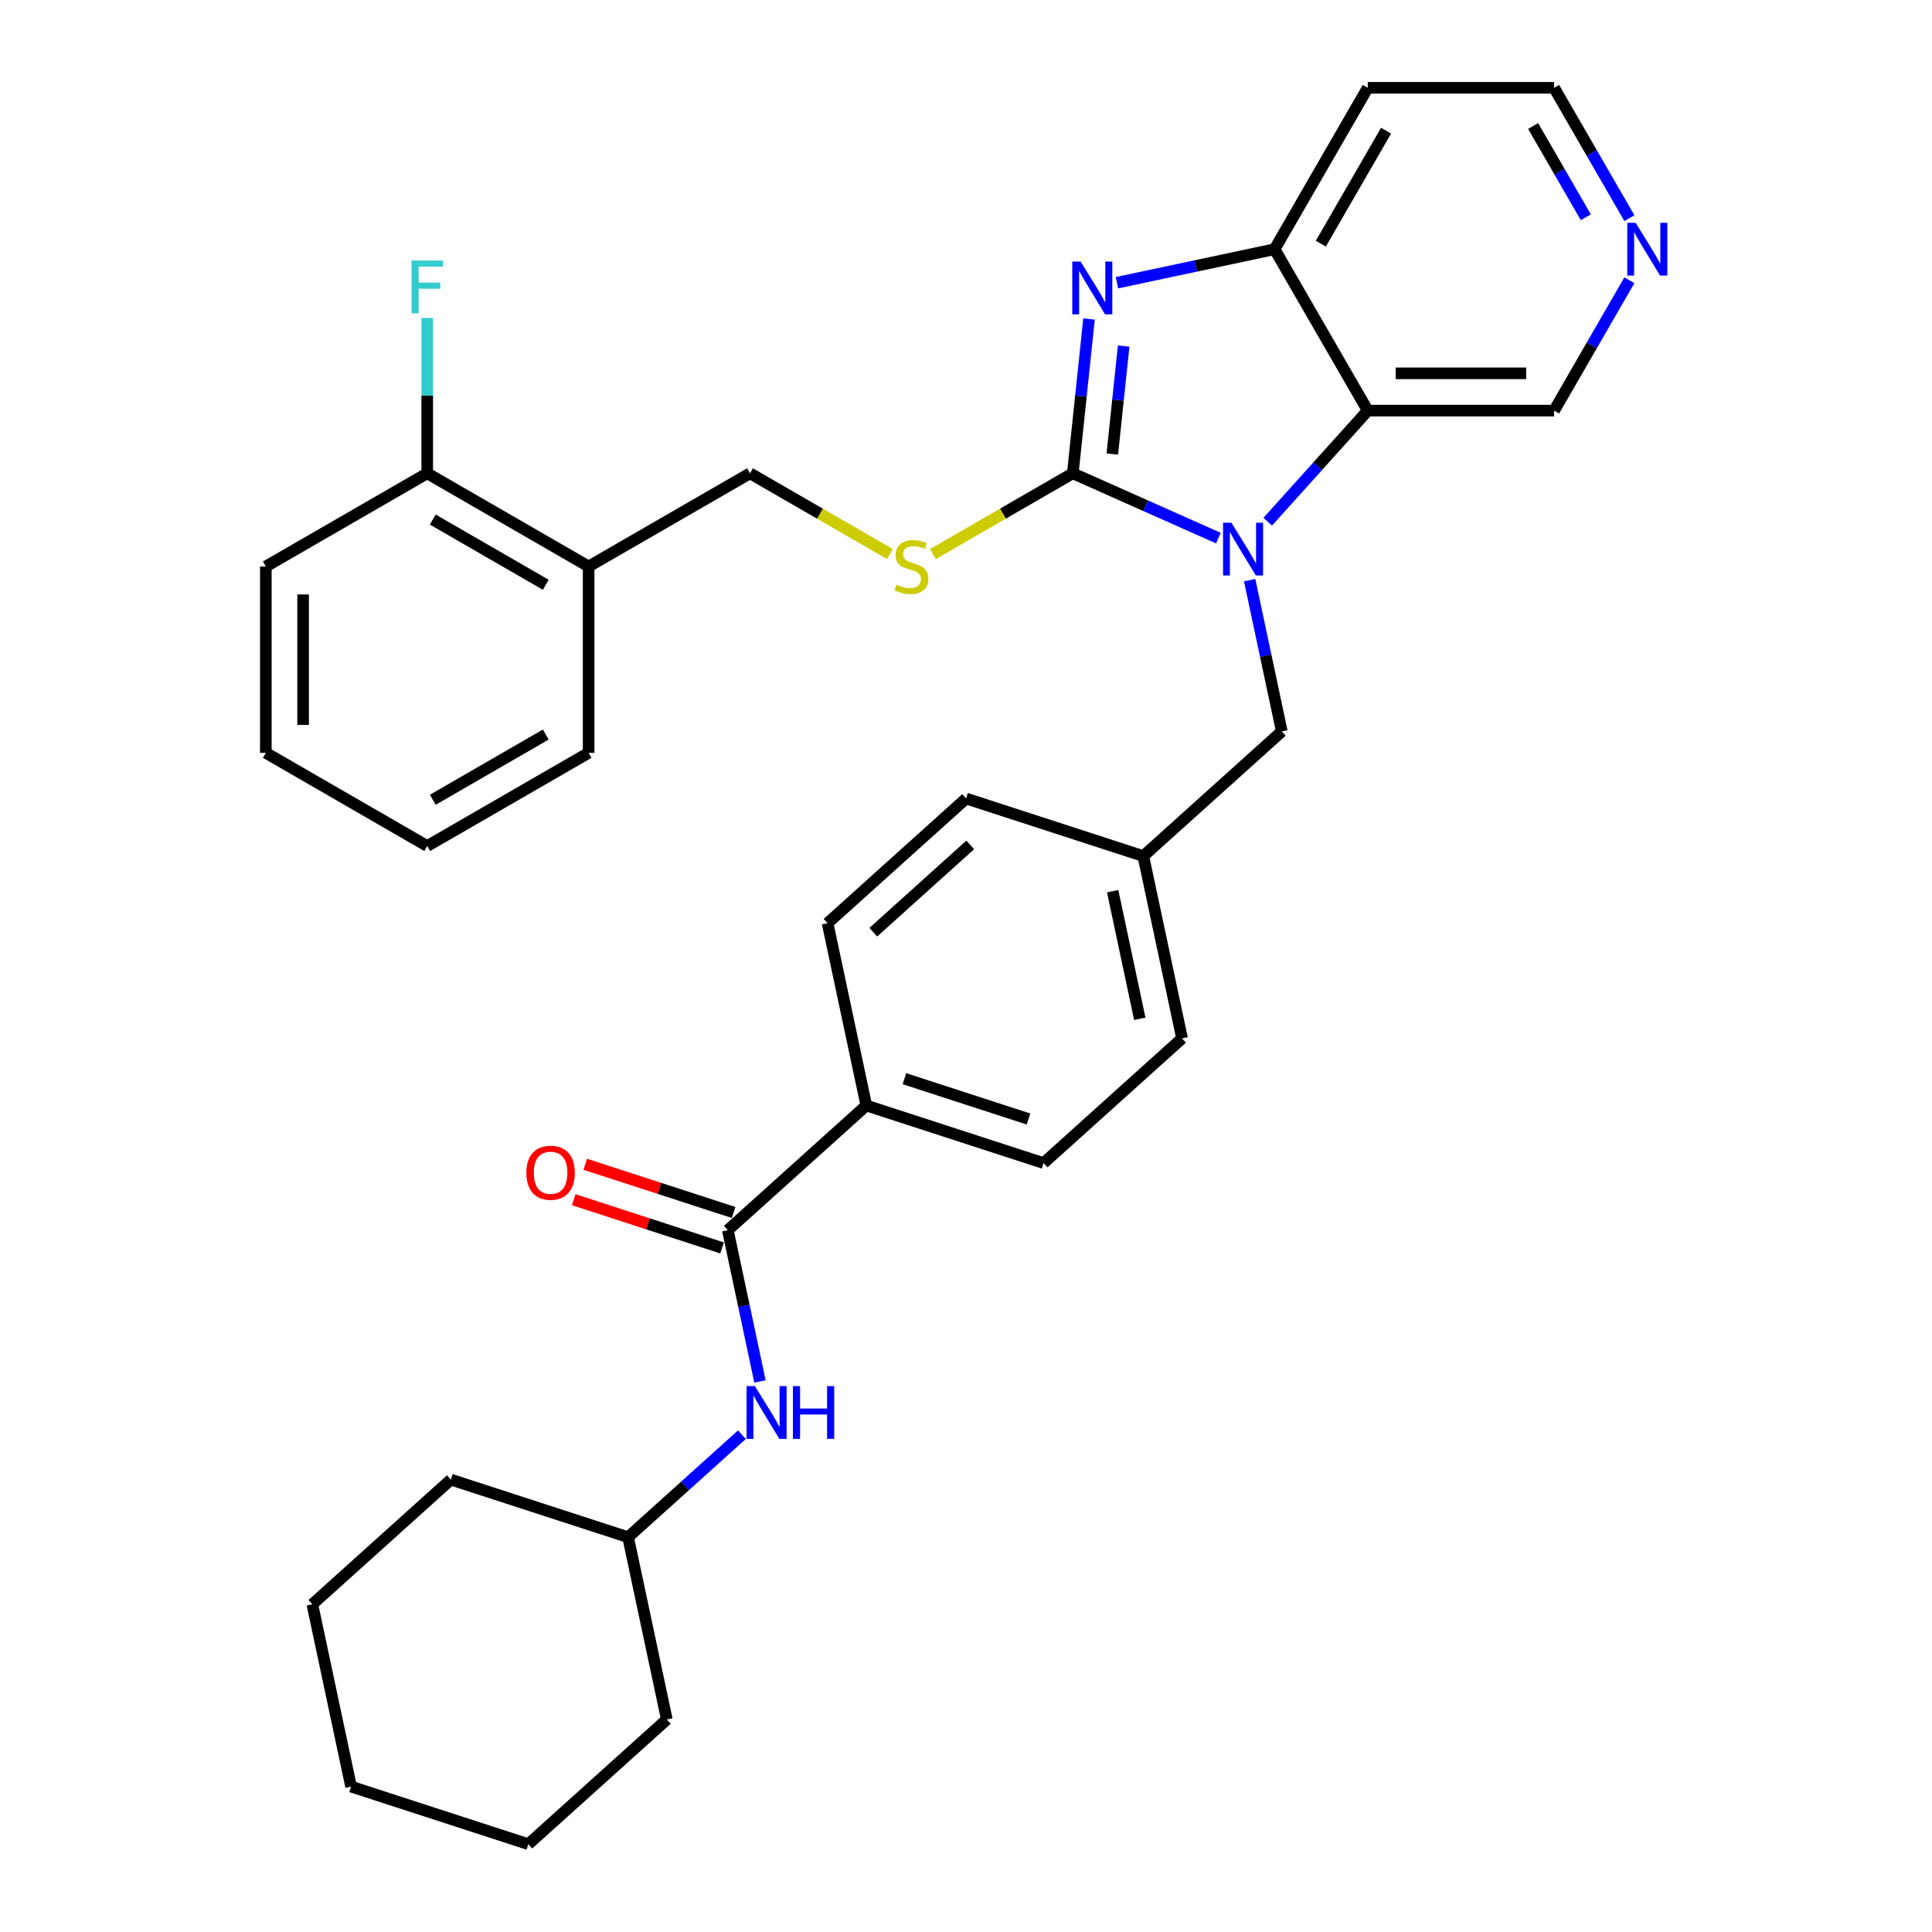 <?xml version='1.0' encoding='iso-8859-1'?>
<svg version='1.1' baseProfile='full'
              xmlns='http://www.w3.org/2000/svg'
                      xmlns:rdkit='http://www.rdkit.org/xml'
                      xmlns:xlink='http://www.w3.org/1999/xlink'
                  xml:space='preserve'
width='1000px' height='1000px' viewBox='0 0 1000 1000'>
<!-- END OF HEADER -->
<rect style='opacity:1.0;fill:#FFFFFF;stroke:none' width='1000' height='1000' x='0' y='0'> </rect>
<path class='bond-0' d='M 555.283,244.981 L 592.959,261.755' style='fill:none;fill-rule:evenodd;stroke:#000000;stroke-width:6px;stroke-linecap:butt;stroke-linejoin:miter;stroke-opacity:1' />
<path class='bond-0' d='M 592.959,261.755 L 630.634,278.529' style='fill:none;fill-rule:evenodd;stroke:#0000FF;stroke-width:6px;stroke-linecap:butt;stroke-linejoin:miter;stroke-opacity:1' />
<path class='bond-1' d='M 555.283,244.981 L 559.48,205.049' style='fill:none;fill-rule:evenodd;stroke:#000000;stroke-width:6px;stroke-linecap:butt;stroke-linejoin:miter;stroke-opacity:1' />
<path class='bond-1' d='M 559.48,205.049 L 563.677,165.118' style='fill:none;fill-rule:evenodd;stroke:#0000FF;stroke-width:6px;stroke-linecap:butt;stroke-linejoin:miter;stroke-opacity:1' />
<path class='bond-1' d='M 575.729,235.018 L 578.667,207.066' style='fill:none;fill-rule:evenodd;stroke:#000000;stroke-width:6px;stroke-linecap:butt;stroke-linejoin:miter;stroke-opacity:1' />
<path class='bond-1' d='M 578.667,207.066 L 581.605,179.114' style='fill:none;fill-rule:evenodd;stroke:#0000FF;stroke-width:6px;stroke-linecap:butt;stroke-linejoin:miter;stroke-opacity:1' />
<path class='bond-5' d='M 555.283,244.981 L 519.1,265.871' style='fill:none;fill-rule:evenodd;stroke:#000000;stroke-width:6px;stroke-linecap:butt;stroke-linejoin:miter;stroke-opacity:1' />
<path class='bond-5' d='M 519.1,265.871 L 482.916,286.762' style='fill:none;fill-rule:evenodd;stroke:#CCCC00;stroke-width:6px;stroke-linecap:butt;stroke-linejoin:miter;stroke-opacity:1' />
<path class='bond-2' d='M 656.177,270.031 L 682.063,241.28' style='fill:none;fill-rule:evenodd;stroke:#0000FF;stroke-width:6px;stroke-linecap:butt;stroke-linejoin:miter;stroke-opacity:1' />
<path class='bond-2' d='M 682.063,241.28 L 707.95,212.53' style='fill:none;fill-rule:evenodd;stroke:#000000;stroke-width:6px;stroke-linecap:butt;stroke-linejoin:miter;stroke-opacity:1' />
<path class='bond-7' d='M 646.821,300.285 L 655.141,339.427' style='fill:none;fill-rule:evenodd;stroke:#0000FF;stroke-width:6px;stroke-linecap:butt;stroke-linejoin:miter;stroke-opacity:1' />
<path class='bond-7' d='M 655.141,339.427 L 663.461,378.568' style='fill:none;fill-rule:evenodd;stroke:#000000;stroke-width:6px;stroke-linecap:butt;stroke-linejoin:miter;stroke-opacity:1' />
<path class='bond-3' d='M 578.138,146.333 L 618.929,137.663' style='fill:none;fill-rule:evenodd;stroke:#0000FF;stroke-width:6px;stroke-linecap:butt;stroke-linejoin:miter;stroke-opacity:1' />
<path class='bond-3' d='M 618.929,137.663 L 659.72,128.992' style='fill:none;fill-rule:evenodd;stroke:#000000;stroke-width:6px;stroke-linecap:butt;stroke-linejoin:miter;stroke-opacity:1' />
<path class='bond-17' d='M 707.95,212.53 L 804.411,212.53' style='fill:none;fill-rule:evenodd;stroke:#000000;stroke-width:6px;stroke-linecap:butt;stroke-linejoin:miter;stroke-opacity:1' />
<path class='bond-17' d='M 722.419,193.238 L 789.942,193.238' style='fill:none;fill-rule:evenodd;stroke:#000000;stroke-width:6px;stroke-linecap:butt;stroke-linejoin:miter;stroke-opacity:1' />
<path class='bond-33' d='M 707.95,212.53 L 659.72,128.992' style='fill:none;fill-rule:evenodd;stroke:#000000;stroke-width:6px;stroke-linecap:butt;stroke-linejoin:miter;stroke-opacity:1' />
<path class='bond-16' d='M 659.72,128.992 L 707.95,45.455' style='fill:none;fill-rule:evenodd;stroke:#000000;stroke-width:6px;stroke-linecap:butt;stroke-linejoin:miter;stroke-opacity:1' />
<path class='bond-16' d='M 683.662,126.108 L 717.423,67.631' style='fill:none;fill-rule:evenodd;stroke:#000000;stroke-width:6px;stroke-linecap:butt;stroke-linejoin:miter;stroke-opacity:1' />
<path class='bond-4' d='M 376.722,636.749 L 448.407,572.204' style='fill:none;fill-rule:evenodd;stroke:#000000;stroke-width:6px;stroke-linecap:butt;stroke-linejoin:miter;stroke-opacity:1' />
<path class='bond-6' d='M 376.722,636.749 L 385.042,675.89' style='fill:none;fill-rule:evenodd;stroke:#000000;stroke-width:6px;stroke-linecap:butt;stroke-linejoin:miter;stroke-opacity:1' />
<path class='bond-6' d='M 385.042,675.89 L 393.362,715.031' style='fill:none;fill-rule:evenodd;stroke:#0000FF;stroke-width:6px;stroke-linecap:butt;stroke-linejoin:miter;stroke-opacity:1' />
<path class='bond-11' d='M 379.703,627.575 L 341.309,615.1' style='fill:none;fill-rule:evenodd;stroke:#000000;stroke-width:6px;stroke-linecap:butt;stroke-linejoin:miter;stroke-opacity:1' />
<path class='bond-11' d='M 341.309,615.1 L 302.914,602.625' style='fill:none;fill-rule:evenodd;stroke:#FF0000;stroke-width:6px;stroke-linecap:butt;stroke-linejoin:miter;stroke-opacity:1' />
<path class='bond-11' d='M 373.741,645.923 L 335.347,633.448' style='fill:none;fill-rule:evenodd;stroke:#000000;stroke-width:6px;stroke-linecap:butt;stroke-linejoin:miter;stroke-opacity:1' />
<path class='bond-11' d='M 335.347,633.448 L 296.953,620.973' style='fill:none;fill-rule:evenodd;stroke:#FF0000;stroke-width:6px;stroke-linecap:butt;stroke-linejoin:miter;stroke-opacity:1' />
<path class='bond-10' d='M 460.575,286.762 L 424.392,265.871' style='fill:none;fill-rule:evenodd;stroke:#CCCC00;stroke-width:6px;stroke-linecap:butt;stroke-linejoin:miter;stroke-opacity:1' />
<path class='bond-10' d='M 424.392,265.871 L 388.208,244.981' style='fill:none;fill-rule:evenodd;stroke:#000000;stroke-width:6px;stroke-linecap:butt;stroke-linejoin:miter;stroke-opacity:1' />
<path class='bond-20' d='M 384.006,742.601 L 354.549,769.124' style='fill:none;fill-rule:evenodd;stroke:#0000FF;stroke-width:6px;stroke-linecap:butt;stroke-linejoin:miter;stroke-opacity:1' />
<path class='bond-20' d='M 354.549,769.124 L 325.093,795.647' style='fill:none;fill-rule:evenodd;stroke:#000000;stroke-width:6px;stroke-linecap:butt;stroke-linejoin:miter;stroke-opacity:1' />
<path class='bond-18' d='M 663.461,378.568 L 591.776,443.113' style='fill:none;fill-rule:evenodd;stroke:#000000;stroke-width:6px;stroke-linecap:butt;stroke-linejoin:miter;stroke-opacity:1' />
<path class='bond-8' d='M 448.407,572.204 L 540.147,602.012' style='fill:none;fill-rule:evenodd;stroke:#000000;stroke-width:6px;stroke-linecap:butt;stroke-linejoin:miter;stroke-opacity:1' />
<path class='bond-8' d='M 468.129,558.327 L 532.347,579.192' style='fill:none;fill-rule:evenodd;stroke:#000000;stroke-width:6px;stroke-linecap:butt;stroke-linejoin:miter;stroke-opacity:1' />
<path class='bond-35' d='M 448.407,572.204 L 428.351,477.85' style='fill:none;fill-rule:evenodd;stroke:#000000;stroke-width:6px;stroke-linecap:butt;stroke-linejoin:miter;stroke-opacity:1' />
<path class='bond-9' d='M 304.67,293.211 L 388.208,244.981' style='fill:none;fill-rule:evenodd;stroke:#000000;stroke-width:6px;stroke-linecap:butt;stroke-linejoin:miter;stroke-opacity:1' />
<path class='bond-13' d='M 304.67,293.211 L 221.132,244.981' style='fill:none;fill-rule:evenodd;stroke:#000000;stroke-width:6px;stroke-linecap:butt;stroke-linejoin:miter;stroke-opacity:1' />
<path class='bond-13' d='M 282.493,302.684 L 224.017,268.923' style='fill:none;fill-rule:evenodd;stroke:#000000;stroke-width:6px;stroke-linecap:butt;stroke-linejoin:miter;stroke-opacity:1' />
<path class='bond-24' d='M 304.67,293.211 L 304.67,389.672' style='fill:none;fill-rule:evenodd;stroke:#000000;stroke-width:6px;stroke-linecap:butt;stroke-linejoin:miter;stroke-opacity:1' />
<path class='bond-12' d='M 843.364,145.063 L 823.888,178.797' style='fill:none;fill-rule:evenodd;stroke:#0000FF;stroke-width:6px;stroke-linecap:butt;stroke-linejoin:miter;stroke-opacity:1' />
<path class='bond-12' d='M 823.888,178.797 L 804.411,212.53' style='fill:none;fill-rule:evenodd;stroke:#000000;stroke-width:6px;stroke-linecap:butt;stroke-linejoin:miter;stroke-opacity:1' />
<path class='bond-34' d='M 843.364,112.922 L 823.888,79.188' style='fill:none;fill-rule:evenodd;stroke:#0000FF;stroke-width:6px;stroke-linecap:butt;stroke-linejoin:miter;stroke-opacity:1' />
<path class='bond-34' d='M 823.888,79.188 L 804.411,45.455' style='fill:none;fill-rule:evenodd;stroke:#000000;stroke-width:6px;stroke-linecap:butt;stroke-linejoin:miter;stroke-opacity:1' />
<path class='bond-34' d='M 820.813,112.448 L 807.18,88.834' style='fill:none;fill-rule:evenodd;stroke:#0000FF;stroke-width:6px;stroke-linecap:butt;stroke-linejoin:miter;stroke-opacity:1' />
<path class='bond-34' d='M 807.18,88.834 L 793.547,65.221' style='fill:none;fill-rule:evenodd;stroke:#000000;stroke-width:6px;stroke-linecap:butt;stroke-linejoin:miter;stroke-opacity:1' />
<path class='bond-19' d='M 221.132,244.981 L 221.132,204.785' style='fill:none;fill-rule:evenodd;stroke:#000000;stroke-width:6px;stroke-linecap:butt;stroke-linejoin:miter;stroke-opacity:1' />
<path class='bond-19' d='M 221.132,204.785 L 221.132,164.59' style='fill:none;fill-rule:evenodd;stroke:#33CCCC;stroke-width:6px;stroke-linecap:butt;stroke-linejoin:miter;stroke-opacity:1' />
<path class='bond-25' d='M 221.132,244.981 L 137.594,293.211' style='fill:none;fill-rule:evenodd;stroke:#000000;stroke-width:6px;stroke-linecap:butt;stroke-linejoin:miter;stroke-opacity:1' />
<path class='bond-14' d='M 428.351,477.85 L 500.036,413.305' style='fill:none;fill-rule:evenodd;stroke:#000000;stroke-width:6px;stroke-linecap:butt;stroke-linejoin:miter;stroke-opacity:1' />
<path class='bond-14' d='M 452.013,482.505 L 502.192,437.324' style='fill:none;fill-rule:evenodd;stroke:#000000;stroke-width:6px;stroke-linecap:butt;stroke-linejoin:miter;stroke-opacity:1' />
<path class='bond-15' d='M 540.147,602.012 L 611.831,537.467' style='fill:none;fill-rule:evenodd;stroke:#000000;stroke-width:6px;stroke-linecap:butt;stroke-linejoin:miter;stroke-opacity:1' />
<path class='bond-23' d='M 707.95,45.455 L 804.411,45.455' style='fill:none;fill-rule:evenodd;stroke:#000000;stroke-width:6px;stroke-linecap:butt;stroke-linejoin:miter;stroke-opacity:1' />
<path class='bond-21' d='M 591.776,443.113 L 500.036,413.305' style='fill:none;fill-rule:evenodd;stroke:#000000;stroke-width:6px;stroke-linecap:butt;stroke-linejoin:miter;stroke-opacity:1' />
<path class='bond-22' d='M 591.776,443.113 L 611.831,537.467' style='fill:none;fill-rule:evenodd;stroke:#000000;stroke-width:6px;stroke-linecap:butt;stroke-linejoin:miter;stroke-opacity:1' />
<path class='bond-22' d='M 575.914,461.277 L 589.952,527.325' style='fill:none;fill-rule:evenodd;stroke:#000000;stroke-width:6px;stroke-linecap:butt;stroke-linejoin:miter;stroke-opacity:1' />
<path class='bond-26' d='M 325.093,795.647 L 233.353,765.839' style='fill:none;fill-rule:evenodd;stroke:#000000;stroke-width:6px;stroke-linecap:butt;stroke-linejoin:miter;stroke-opacity:1' />
<path class='bond-27' d='M 325.093,795.647 L 345.148,890' style='fill:none;fill-rule:evenodd;stroke:#000000;stroke-width:6px;stroke-linecap:butt;stroke-linejoin:miter;stroke-opacity:1' />
<path class='bond-28' d='M 304.67,389.672 L 221.132,437.903' style='fill:none;fill-rule:evenodd;stroke:#000000;stroke-width:6px;stroke-linecap:butt;stroke-linejoin:miter;stroke-opacity:1' />
<path class='bond-28' d='M 282.493,380.199 L 224.017,413.961' style='fill:none;fill-rule:evenodd;stroke:#000000;stroke-width:6px;stroke-linecap:butt;stroke-linejoin:miter;stroke-opacity:1' />
<path class='bond-36' d='M 137.594,293.211 L 137.594,389.672' style='fill:none;fill-rule:evenodd;stroke:#000000;stroke-width:6px;stroke-linecap:butt;stroke-linejoin:miter;stroke-opacity:1' />
<path class='bond-36' d='M 156.887,307.68 L 156.887,375.203' style='fill:none;fill-rule:evenodd;stroke:#000000;stroke-width:6px;stroke-linecap:butt;stroke-linejoin:miter;stroke-opacity:1' />
<path class='bond-30' d='M 233.353,765.839 L 161.668,830.384' style='fill:none;fill-rule:evenodd;stroke:#000000;stroke-width:6px;stroke-linecap:butt;stroke-linejoin:miter;stroke-opacity:1' />
<path class='bond-31' d='M 345.148,890 L 273.464,954.545' style='fill:none;fill-rule:evenodd;stroke:#000000;stroke-width:6px;stroke-linecap:butt;stroke-linejoin:miter;stroke-opacity:1' />
<path class='bond-29' d='M 221.132,437.903 L 137.594,389.672' style='fill:none;fill-rule:evenodd;stroke:#000000;stroke-width:6px;stroke-linecap:butt;stroke-linejoin:miter;stroke-opacity:1' />
<path class='bond-37' d='M 161.668,830.384 L 181.724,924.737' style='fill:none;fill-rule:evenodd;stroke:#000000;stroke-width:6px;stroke-linecap:butt;stroke-linejoin:miter;stroke-opacity:1' />
<path class='bond-32' d='M 273.464,954.545 L 181.724,924.737' style='fill:none;fill-rule:evenodd;stroke:#000000;stroke-width:6px;stroke-linecap:butt;stroke-linejoin:miter;stroke-opacity:1' />
<path  class='atom-1' d='M 637.367 270.556
L 646.318 285.025
Q 647.206 286.453, 648.633 289.038
Q 650.061 291.623, 650.138 291.777
L 650.138 270.556
L 653.765 270.556
L 653.765 297.874
L 650.022 297.874
L 640.415 282.054
Q 639.296 280.202, 638.1 278.08
Q 636.942 275.958, 636.595 275.302
L 636.595 297.874
L 633.045 297.874
L 633.045 270.556
L 637.367 270.556
' fill='#0000FF'/>
<path  class='atom-2' d='M 559.328 135.389
L 568.28 149.858
Q 569.167 151.286, 570.595 153.871
Q 572.022 156.456, 572.099 156.61
L 572.099 135.389
L 575.726 135.389
L 575.726 162.707
L 571.984 162.707
L 562.376 146.887
Q 561.257 145.035, 560.061 142.913
Q 558.904 140.791, 558.556 140.135
L 558.556 162.707
L 555.006 162.707
L 555.006 135.389
L 559.328 135.389
' fill='#0000FF'/>
<path  class='atom-6' d='M 464.029 302.587
Q 464.337 302.703, 465.611 303.243
Q 466.884 303.783, 468.273 304.131
Q 469.701 304.439, 471.09 304.439
Q 473.675 304.439, 475.18 303.205
Q 476.684 301.931, 476.684 299.732
Q 476.684 298.227, 475.913 297.301
Q 475.18 296.375, 474.022 295.873
Q 472.865 295.372, 470.935 294.793
Q 468.505 294.06, 467.038 293.365
Q 465.611 292.671, 464.569 291.205
Q 463.566 289.739, 463.566 287.269
Q 463.566 283.835, 465.881 281.713
Q 468.234 279.591, 472.865 279.591
Q 476.029 279.591, 479.617 281.096
L 478.729 284.067
Q 475.45 282.716, 472.98 282.716
Q 470.318 282.716, 468.852 283.835
Q 467.386 284.915, 467.424 286.806
Q 467.424 288.272, 468.157 289.16
Q 468.929 290.047, 470.009 290.549
Q 471.128 291.05, 472.98 291.629
Q 475.45 292.401, 476.916 293.173
Q 478.382 293.944, 479.424 295.526
Q 480.504 297.07, 480.504 299.732
Q 480.504 303.513, 477.958 305.558
Q 475.45 307.565, 471.244 307.565
Q 468.813 307.565, 466.961 307.024
Q 465.148 306.523, 462.987 305.635
L 464.029 302.587
' fill='#CCCC00'/>
<path  class='atom-7' d='M 390.739 717.443
L 399.691 731.912
Q 400.578 733.34, 402.006 735.925
Q 403.433 738.51, 403.51 738.664
L 403.51 717.443
L 407.137 717.443
L 407.137 744.761
L 403.395 744.761
L 393.787 728.941
Q 392.668 727.089, 391.472 724.967
Q 390.315 722.845, 389.967 722.189
L 389.967 744.761
L 386.418 744.761
L 386.418 717.443
L 390.739 717.443
' fill='#0000FF'/>
<path  class='atom-7' d='M 410.417 717.443
L 414.121 717.443
L 414.121 729.057
L 428.089 729.057
L 428.089 717.443
L 431.793 717.443
L 431.793 744.761
L 428.089 744.761
L 428.089 732.144
L 414.121 732.144
L 414.121 744.761
L 410.417 744.761
L 410.417 717.443
' fill='#0000FF'/>
<path  class='atom-12' d='M 272.442 607.018
Q 272.442 600.458, 275.683 596.793
Q 278.924 593.127, 284.982 593.127
Q 291.04 593.127, 294.281 596.793
Q 297.522 600.458, 297.522 607.018
Q 297.522 613.654, 294.242 617.435
Q 290.963 621.178, 284.982 621.178
Q 278.963 621.178, 275.683 617.435
Q 272.442 613.693, 272.442 607.018
M 284.982 618.091
Q 289.149 618.091, 291.387 615.313
Q 293.664 612.497, 293.664 607.018
Q 293.664 601.654, 291.387 598.954
Q 289.149 596.214, 284.982 596.214
Q 280.815 596.214, 278.538 598.915
Q 276.301 601.616, 276.301 607.018
Q 276.301 612.535, 278.538 615.313
Q 280.815 618.091, 284.982 618.091
' fill='#FF0000'/>
<path  class='atom-13' d='M 846.604 115.333
L 855.555 129.803
Q 856.443 131.23, 857.87 133.815
Q 859.298 136.401, 859.375 136.555
L 859.375 115.333
L 863.002 115.333
L 863.002 142.651
L 859.259 142.651
L 849.652 126.832
Q 848.533 124.98, 847.337 122.857
Q 846.179 120.735, 845.832 120.079
L 845.832 142.651
L 842.282 142.651
L 842.282 115.333
L 846.604 115.333
' fill='#0000FF'/>
<path  class='atom-20' d='M 213.01 134.86
L 229.254 134.86
L 229.254 137.986
L 216.676 137.986
L 216.676 146.281
L 227.865 146.281
L 227.865 149.445
L 216.676 149.445
L 216.676 162.178
L 213.01 162.178
L 213.01 134.86
' fill='#33CCCC'/>
</svg>
